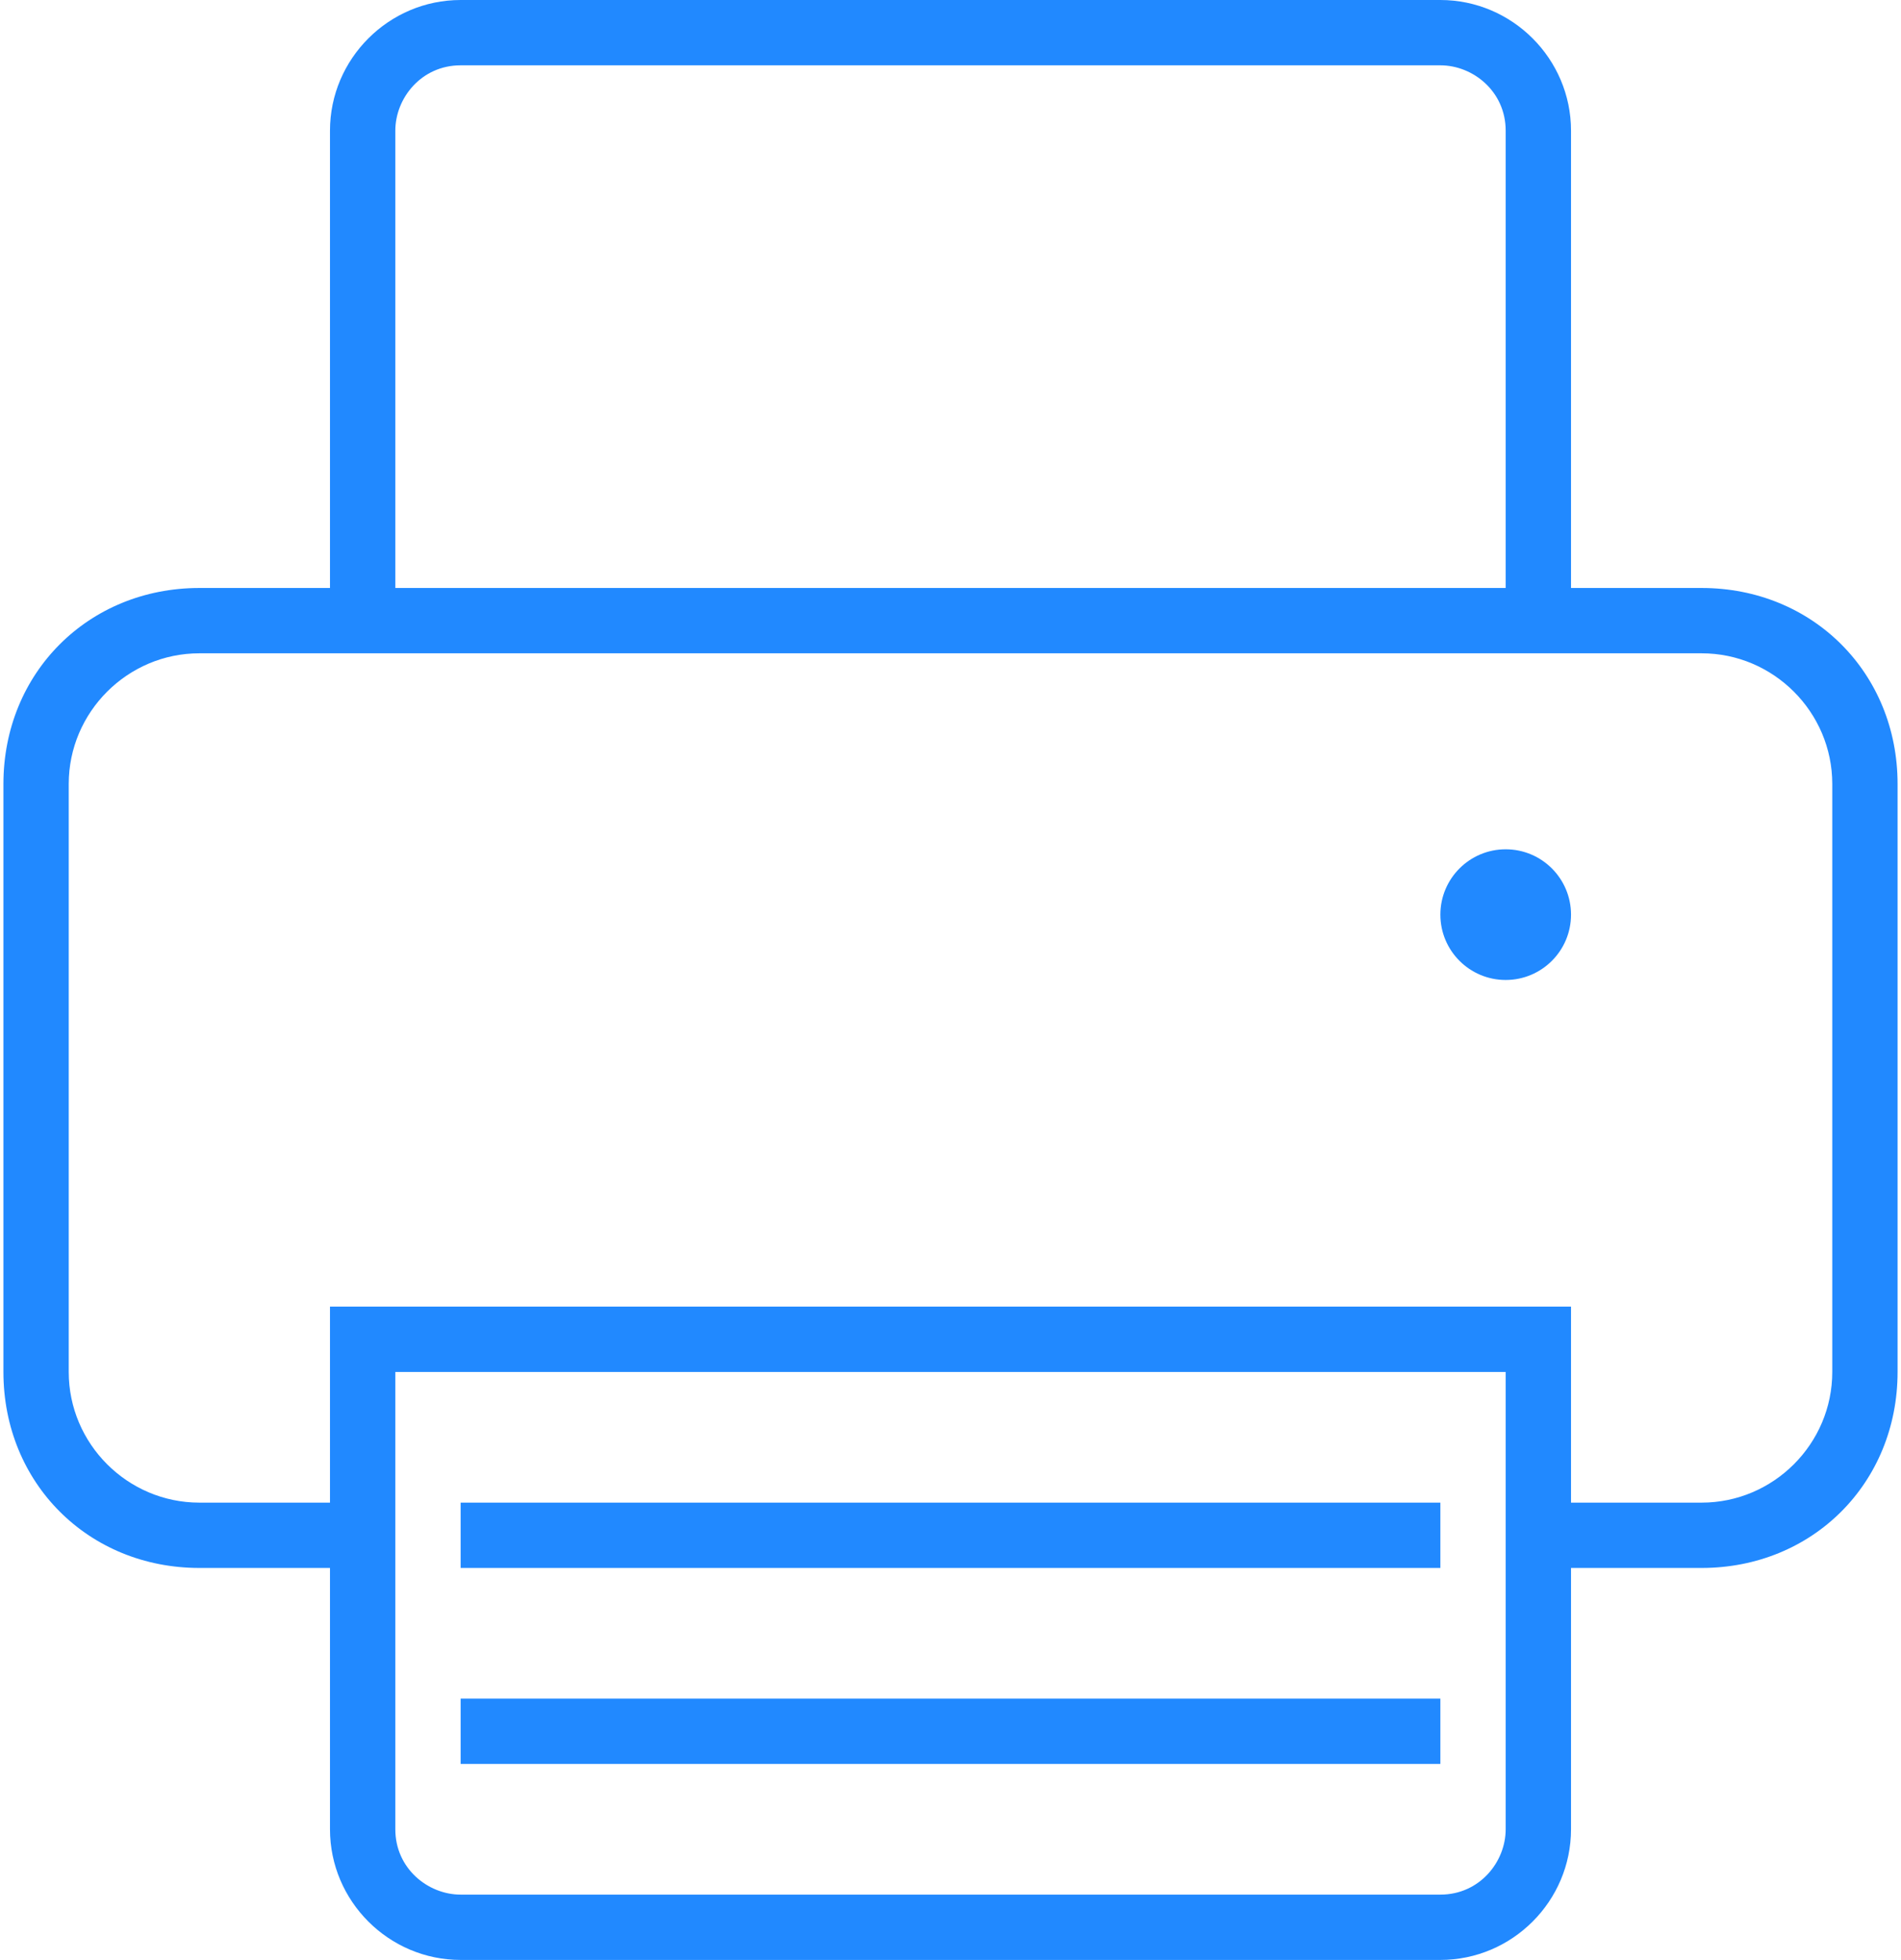 <?xml version="1.0" encoding="UTF-8"?> <svg xmlns="http://www.w3.org/2000/svg" width="65" height="67" viewBox="0 0 65 67" fill="none"> <path d="M49.25 51.367H15.75V53.6H49.25V51.367Z" fill="#2189FF"></path> <path d="M49.25 58.067H15.75V60.3H49.25V58.067Z" fill="#2189FF"></path> <path d="M51.483 33.5C52.717 33.5 53.717 32.5 53.717 31.267C53.717 30.033 52.717 29.033 51.483 29.033C50.25 29.033 49.25 30.033 49.25 31.267C49.25 32.5 50.25 33.5 51.483 33.5Z" fill="#2189FF"></path> <path d="M58.183 20.1H53.717V4.467C53.717 2.01 51.706 0 49.25 0H15.75C13.293 0 11.283 2.01 11.283 4.467V20.1H6.817C3.02 20.1 0.117 23.003 0.117 26.8V46.9C0.117 50.697 3.02 53.6 6.817 53.6H11.283V62.533C11.283 64.99 13.293 67 15.75 67H49.25C51.707 67 53.717 64.99 53.717 62.533V53.6H58.183C61.98 53.6 64.883 50.697 64.883 46.9V26.8C64.883 23.003 61.98 20.1 58.183 20.1ZM13.517 4.467C13.517 3.35 14.41 2.233 15.75 2.233H49.25C50.367 2.233 51.483 3.127 51.483 4.467V20.1H13.517V4.467ZM51.483 62.533C51.483 63.65 50.59 64.767 49.25 64.767H15.75C14.633 64.767 13.517 63.873 13.517 62.533V46.9H51.483V62.533ZM62.65 46.9C62.65 49.357 60.64 51.367 58.183 51.367H53.717V44.667H11.283V51.367H6.817C4.36 51.367 2.35 49.357 2.35 46.9V26.8C2.35 24.343 4.36 22.333 6.817 22.333H58.183C60.64 22.333 62.65 24.343 62.65 26.8L62.65 46.9Z" fill="#2189FF"></path> </svg> 